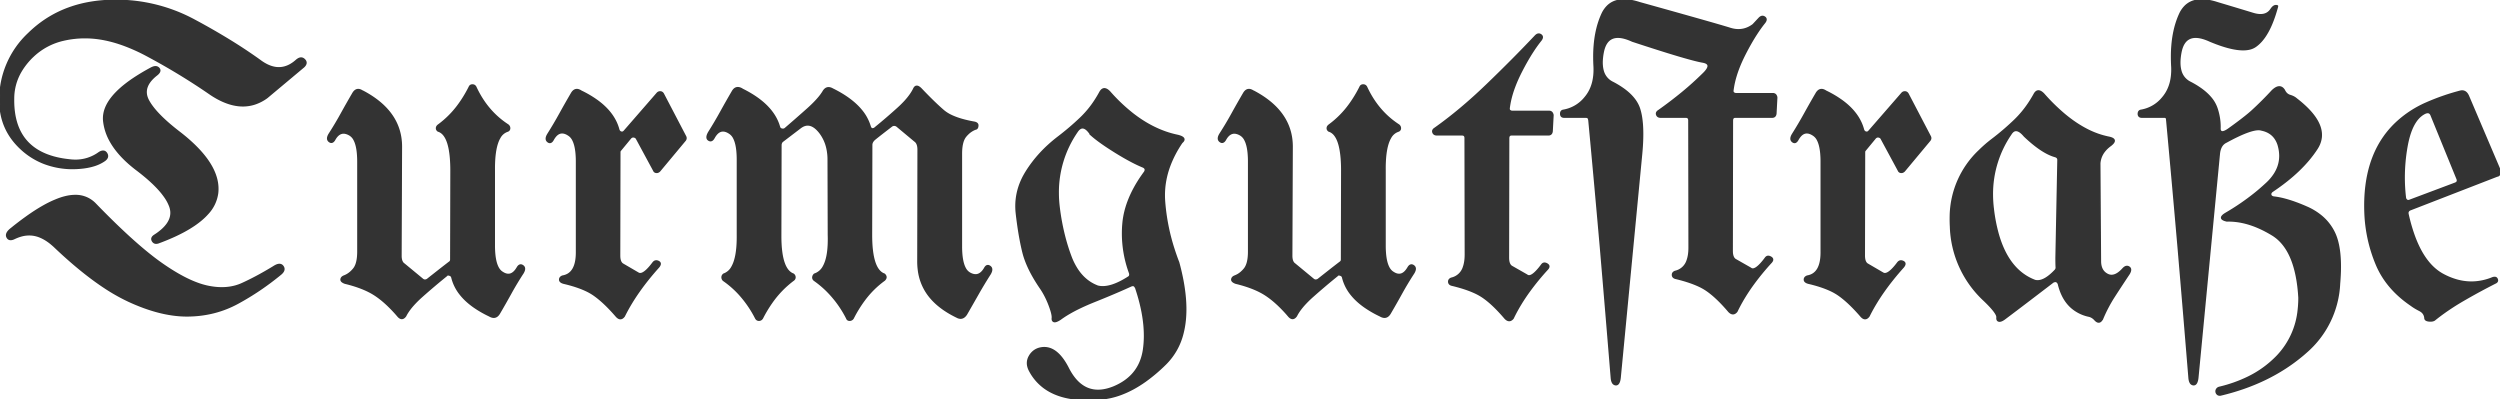 <svg width="572.838" height="91.539" viewBox="0 0 572.838 91.539" xmlns="http://www.w3.org/2000/svg"><g id="svgGroup" stroke-linecap="round" fill-rule="evenodd" font-size="9pt" stroke="#333333" stroke-width=".1mm" fill="#333333" style="stroke:#333333;stroke-width:.1mm;fill:#333333"><path d="M 495.997 26.819 L 490.772 26.819 A 1.148 1.148 0 0 1 490.476 26.784 Q 490.029 26.664 489.991 26.135 A 1.364 1.364 0 0 1 490.021 25.836 Q 490.124 25.381 490.577 25.305 A 8.128 8.128 0 0 0 495.584 22.367 A 10.542 10.542 0 0 0 495.85 22.034 Q 497.942 19.31 497.659 14.939 A 17.121 17.121 0 0 0 497.657 14.905 A 37.817 37.817 0 0 1 497.61 13.044 Q 497.61 7.325 499.464 3.26 A 6.064 6.064 0 0 1 500.746 1.387 Q 502.976 -0.768 507.318 0.425 A 16.478 16.478 0 0 1 508.057 0.647 A 2643.828 2643.828 0 0 1 510.528 1.387 Q 514.021 2.436 516.236 3.113 Q 519.19 4.016 520.411 2.112 Q 521.095 1.087 521.827 1.38 Q 521.876 1.428 521.339 3.137 A 25.788 25.788 0 0 1 520.275 5.963 Q 518.975 8.847 517.253 10.27 A 6.782 6.782 0 0 1 516.773 10.633 A 3.972 3.972 0 0 1 515.37 11.221 Q 512.362 11.889 506.397 9.387 A 12.628 12.628 0 0 0 505.269 8.927 Q 500.702 7.334 499.732 11.762 A 8.947 8.947 0 0 0 499.683 12 A 14.863 14.863 0 0 0 499.517 13.073 Q 499.315 14.823 499.646 16.102 A 4.115 4.115 0 0 0 501.807 18.86 A 19.907 19.907 0 0 1 504.371 20.413 Q 505.624 21.319 506.477 22.312 A 7.514 7.514 0 0 1 508.009 25.012 Q 508.741 27.307 508.643 29.602 Q 508.832 30.826 510.518 29.69 A 7.91 7.91 0 0 0 510.645 29.602 Q 513.689 27.428 515.389 25.99 A 25.232 25.232 0 0 0 516.114 25.354 Q 518.507 23.157 520.704 20.764 A 4.972 4.972 0 0 1 521.132 20.401 Q 522.484 19.389 523.322 20.567 A 2.638 2.638 0 0 1 523.39 20.667 A 2.585 2.585 0 0 0 523.784 21.3 A 1.967 1.967 0 0 0 524.732 21.912 A 4.691 4.691 0 0 1 525.406 22.166 Q 525.756 22.332 526.027 22.546 A 2.669 2.669 0 0 1 526.173 22.669 A 26.418 26.418 0 0 1 528.529 24.695 Q 533.336 29.395 531.218 33.473 A 6.999 6.999 0 0 1 530.885 34.046 Q 527.54 39.221 520.753 43.762 A 1.52 1.52 0 0 0 520.526 43.936 Q 520.228 44.217 520.265 44.568 A 0.6 0.6 0 0 0 520.578 45.038 Q 520.685 45.102 520.83 45.147 A 1.719 1.719 0 0 0 520.948 45.178 A 17.451 17.451 0 0 1 523.364 45.632 Q 524.589 45.946 525.967 46.446 A 41.809 41.809 0 0 1 528.516 47.473 A 14.035 14.035 0 0 1 531.914 49.547 A 11.277 11.277 0 0 1 534.84 53.284 Q 536.72 57.141 536.036 65.003 A 22.056 22.056 0 0 1 528.358 80.735 A 28.788 28.788 0 0 1 527.638 81.36 Q 519.923 87.854 508.79 90.491 Q 508.35 90.54 508.106 90.32 Q 507.862 90.1 507.813 89.783 A 0.827 0.827 0 0 1 507.804 89.657 Q 507.804 89.463 507.898 89.278 A 1.053 1.053 0 0 1 507.96 89.173 A 0.9 0.9 0 0 1 508.384 88.834 A 1.226 1.226 0 0 1 508.546 88.782 A 31.316 31.316 0 0 0 515.202 86.413 A 23.451 23.451 0 0 0 521.851 81.555 A 17.872 17.872 0 0 0 526.654 70.986 A 24.231 24.231 0 0 0 526.807 68.225 Q 526.173 57.141 520.68 53.797 Q 515.186 50.452 510.255 50.598 A 4.971 4.971 0 0 1 509.855 50.493 Q 508.305 50.01 509.845 49.012 A 5.87 5.87 0 0 1 509.962 48.938 A 54.175 54.175 0 0 0 516.747 44.295 A 46.912 46.912 0 0 0 519.434 41.956 A 10.927 10.927 0 0 0 521.201 39.853 Q 522.951 37.088 522.21 33.825 A 10.172 10.172 0 0 0 522.022 33.118 Q 521.095 30.335 518.165 29.749 A 1.978 1.978 0 0 0 517.754 29.672 Q 515.662 29.49 510.108 32.532 Q 509.376 32.874 508.985 33.557 A 3.556 3.556 0 0 0 508.653 34.366 Q 508.55 34.735 508.503 35.161 A 5.934 5.934 0 0 0 508.497 35.218 L 503.565 86.585 A 5.055 5.055 0 0 1 503.478 87.11 Q 503.225 88.224 502.54 88.123 A 0.867 0.867 0 0 1 501.897 87.659 Q 501.694 87.306 501.629 86.689 A 5.114 5.114 0 0 1 501.612 86.487 Q 500.391 71.546 499.122 56.653 Q 497.852 42.005 496.485 27.259 A 0.796 0.796 0 0 0 496.421 27.071 Q 496.293 26.819 495.997 26.819 Z M 363.331 26.819 L 358.399 26.819 Q 357.809 26.819 357.678 26.359 A 1.042 1.042 0 0 1 357.642 26.111 Q 357.62 25.448 358.132 25.32 A 0.928 0.928 0 0 1 358.204 25.305 A 8.128 8.128 0 0 0 363.211 22.367 A 10.542 10.542 0 0 0 363.477 22.034 Q 365.569 19.31 365.286 14.939 A 17.121 17.121 0 0 0 365.284 14.905 A 37.817 37.817 0 0 1 365.237 13.044 Q 365.237 7.325 367.091 3.26 A 6.064 6.064 0 0 1 368.373 1.387 Q 370.603 -0.768 374.945 0.425 A 16.478 16.478 0 0 1 375.684 0.647 A 5021.237 5021.237 0 0 1 381.861 2.372 Q 391.908 5.186 395.313 6.199 A 73.225 73.225 0 0 1 396.485 6.555 A 6.76 6.76 0 0 0 397.691 6.811 Q 399.679 7.038 401.39 5.902 A 6.79 6.79 0 0 0 401.71 5.676 L 403.077 4.212 A 1.891 1.891 0 0 1 403.298 4.006 Q 403.74 3.662 404.17 3.857 A 1.024 1.024 0 0 1 404.322 3.943 A 0.866 0.866 0 0 1 404.493 4.092 Q 404.822 4.474 404.382 5.091 A 2.464 2.464 0 0 1 404.347 5.139 A 31.098 31.098 0 0 0 402.518 7.675 Q 401.178 9.728 399.83 12.366 Q 397.986 15.974 397.318 19.067 A 17.759 17.759 0 0 0 397.071 20.471 A 2.232 2.232 0 0 0 397.045 20.629 Q 397.004 20.953 397.091 21.149 A 0.511 0.511 0 0 0 397.12 21.204 A 1.021 1.021 0 0 0 397.421 21.417 A 0.918 0.918 0 0 0 397.804 21.497 L 406.251 21.497 A 0.798 0.798 0 0 1 406.829 21.733 A 0.978 0.978 0 0 1 406.837 21.741 Q 407.008 21.98 407.059 22.196 A 0.776 0.776 0 0 1 407.081 22.376 L 406.886 26.038 A 1.258 1.258 0 0 1 406.805 26.361 Q 406.654 26.729 406.262 26.801 A 1.135 1.135 0 0 1 406.056 26.819 L 397.608 26.819 A 0.795 0.795 0 0 0 397.311 26.87 Q 396.965 27.009 396.929 27.524 A 1.791 1.791 0 0 0 396.925 27.649 L 396.876 57.483 Q 396.876 58.79 397.422 59.332 A 1.239 1.239 0 0 0 397.608 59.485 L 401.124 61.487 A 0.75 0.75 0 0 0 401.626 61.675 Q 402.508 61.675 404.003 59.839 A 19.883 19.883 0 0 0 404.542 59.143 A 1.067 1.067 0 0 1 404.72 58.941 Q 405.081 58.629 405.609 58.88 A 1.764 1.764 0 0 1 405.738 58.948 Q 406.495 59.387 405.811 60.12 A 57.428 57.428 0 0 0 401.735 65.081 Q 399.433 68.247 397.95 71.35 Q 397.232 72.237 396.405 71.591 A 2.435 2.435 0 0 1 396.143 71.35 A 39.851 39.851 0 0 0 394.31 69.325 Q 392.603 67.574 391.065 66.516 A 12.641 12.641 0 0 0 389.232 65.489 Q 387.163 64.528 384.083 63.782 A 1.679 1.679 0 0 1 383.757 63.689 Q 383.583 63.618 383.469 63.511 A 0.686 0.686 0 0 1 383.253 63.05 A 0.987 0.987 0 0 1 383.249 62.968 Q 383.249 62.458 383.812 62.23 A 1.6 1.6 0 0 1 383.839 62.219 A 3.773 3.773 0 0 0 386.644 59.625 Q 387.062 58.441 387.062 56.746 A 13.991 13.991 0 0 0 387.061 56.604 L 387.013 27.698 A 1.853 1.853 0 0 0 387.015 27.622 Q 387.025 26.93 386.472 26.834 A 1.129 1.129 0 0 0 386.28 26.819 L 380.518 26.819 A 1.321 1.321 0 0 1 380.192 26.782 Q 379.803 26.682 379.654 26.319 A 0.986 0.986 0 0 1 379.64 26.282 Q 379.444 25.745 380.079 25.354 A 92.69 92.69 0 0 0 385.536 21.192 A 70.281 70.281 0 0 0 390.186 17.005 A 9.118 9.118 0 0 0 390.641 16.547 Q 392.412 14.624 390.218 14.196 A 4.807 4.807 0 0 0 390.089 14.173 Q 386.768 13.587 374.024 9.387 A 12.628 12.628 0 0 0 372.895 8.927 Q 368.329 7.334 367.359 11.762 A 8.947 8.947 0 0 0 367.31 12 A 14.863 14.863 0 0 0 367.144 13.073 Q 366.942 14.823 367.273 16.102 A 4.115 4.115 0 0 0 369.434 18.86 A 20.171 20.171 0 0 1 372 20.411 Q 374.87 22.479 375.66 24.988 A 13.224 13.224 0 0 1 376.098 26.916 Q 376.601 30.147 376.124 35.218 L 371.192 86.585 A 5.055 5.055 0 0 1 371.105 87.11 Q 370.852 88.224 370.167 88.123 A 0.867 0.867 0 0 1 369.524 87.659 Q 369.32 87.306 369.256 86.689 A 5.114 5.114 0 0 1 369.239 86.487 Q 368.018 71.546 366.749 56.653 Q 365.479 42.151 364.112 27.6 A 2.063 2.063 0 0 0 364.073 27.38 Q 364.019 27.15 363.917 27.014 A 0.402 0.402 0 0 0 363.759 26.892 Q 363.625 26.831 363.413 26.821 A 1.794 1.794 0 0 0 363.331 26.819 Z M 179.005 32.727 L 178.907 33.118 L 178.858 53.821 A 41.556 41.556 0 0 0 178.857 54.076 Q 178.857 61.797 181.788 62.854 A 1.096 1.096 0 0 1 181.993 63.083 A 0.812 0.812 0 0 1 182.13 63.538 A 0.728 0.728 0 0 1 181.878 64.1 A 1.01 1.01 0 0 1 181.788 64.173 A 22.407 22.407 0 0 0 176.782 69.364 A 29.061 29.061 0 0 0 174.659 72.913 Q 174.366 73.352 173.902 73.352 A 0.766 0.766 0 0 1 173.516 73.256 Q 173.369 73.172 173.258 73.015 A 1.127 1.127 0 0 1 173.194 72.913 A 25.088 25.088 0 0 0 169.452 67.447 A 21.482 21.482 0 0 0 165.772 64.221 A 1.021 1.021 0 0 1 165.56 63.92 A 0.918 0.918 0 0 1 165.479 63.538 A 0.832 0.832 0 0 1 165.696 62.977 A 1.203 1.203 0 0 1 165.821 62.854 A 3.482 3.482 0 0 0 167.749 61.173 Q 169.057 58.897 168.995 53.821 L 168.995 36.585 A 20.634 20.634 0 0 0 168.909 34.623 Q 168.725 32.699 168.142 31.604 A 2.807 2.807 0 0 0 167.14 30.481 Q 165.25 29.236 163.965 30.974 A 5.025 5.025 0 0 0 163.624 31.507 Q 163.096 32.514 162.404 32.084 A 1.207 1.207 0 0 1 162.379 32.068 Q 161.671 31.604 162.452 30.286 A 91.804 91.804 0 0 0 165.162 25.696 A 228.082 228.082 0 0 1 167.823 21.009 A 2.468 2.468 0 0 1 168.103 20.597 Q 168.772 19.813 169.803 20.307 A 2.956 2.956 0 0 1 170.02 20.423 L 170.069 20.471 Q 177.1 23.938 178.565 29.065 A 1.106 1.106 0 0 0 178.659 29.291 Q 178.731 29.42 178.834 29.496 A 0.554 0.554 0 0 0 179.102 29.602 Q 179.409 29.717 179.716 29.591 A 1.117 1.117 0 0 0 179.884 29.505 A 330.191 330.191 0 0 0 182.343 27.374 A 396.824 396.824 0 0 0 184.937 25.086 A 34.398 34.398 0 0 0 186.373 23.738 Q 187.903 22.21 188.624 21.009 Q 189.357 19.726 190.605 20.334 A 2.869 2.869 0 0 1 190.772 20.423 Q 195.04 22.527 197.275 25.188 A 10.419 10.419 0 0 1 199.317 28.87 Q 199.513 29.553 199.903 29.553 A 0.932 0.932 0 0 0 200.568 29.279 A 1.224 1.224 0 0 0 200.587 29.26 A 132.53 132.53 0 0 0 205.787 24.793 A 23.465 23.465 0 0 0 207.368 23.23 Q 208.703 21.768 209.376 20.423 Q 209.857 19.285 210.887 20.225 A 4.16 4.16 0 0 1 211.134 20.471 Q 213.102 22.538 214.696 24.032 A 46.702 46.702 0 0 0 216.163 25.354 A 7.98 7.98 0 0 0 217.827 26.428 Q 219.58 27.298 222.294 27.859 A 33.434 33.434 0 0 0 223.243 28.04 A 1.817 1.817 0 0 1 223.531 28.12 Q 223.68 28.177 223.784 28.256 A 0.579 0.579 0 0 1 224.024 28.675 Q 224.024 29.029 223.926 29.241 A 0.506 0.506 0 0 1 223.487 29.553 A 5.116 5.116 0 0 0 221.781 30.652 A 6.467 6.467 0 0 0 221.241 31.238 Q 220.36 32.317 220.274 34.687 A 14.576 14.576 0 0 0 220.265 35.218 L 220.265 56.458 A 20.634 20.634 0 0 0 220.35 58.42 Q 220.535 60.343 221.118 61.439 A 2.807 2.807 0 0 0 222.12 62.561 Q 224.053 63.704 225.354 61.921 A 5.071 5.071 0 0 0 225.636 61.487 A 1.962 1.962 0 0 1 225.788 61.24 Q 226.201 60.678 226.751 61.018 A 1.331 1.331 0 0 1 226.832 61.072 A 0.887 0.887 0 0 1 227.087 61.349 Q 227.367 61.838 226.899 62.682 A 4.044 4.044 0 0 1 226.856 62.757 A 105.19 105.19 0 0 0 224.073 67.371 A 1165.863 1165.863 0 0 1 221.436 71.985 A 2.735 2.735 0 0 1 221.109 72.405 Q 220.354 73.189 219.325 72.666 A 2.68 2.68 0 0 1 219.239 72.62 Q 214.796 70.471 212.574 67.346 A 11.957 11.957 0 0 1 210.474 61.846 A 15.477 15.477 0 0 1 210.352 59.876 L 210.401 34.29 Q 210.401 33.469 210.156 32.94 A 1.572 1.572 0 0 0 209.62 32.288 L 205.518 28.87 Q 205.018 28.536 204.517 28.737 A 1.299 1.299 0 0 0 204.347 28.821 A 688.756 688.756 0 0 0 203.242 29.672 Q 201.21 31.242 200.545 31.787 A 15.562 15.562 0 0 0 200.44 31.873 A 2.563 2.563 0 0 0 200.054 32.266 Q 199.838 32.545 199.757 32.846 A 1.414 1.414 0 0 0 199.708 33.216 L 199.659 53.821 Q 199.659 60.815 201.931 62.483 A 2.642 2.642 0 0 0 202.638 62.854 A 1.648 1.648 0 0 1 202.807 63.05 Q 202.885 63.158 202.928 63.263 A 0.662 0.662 0 0 1 202.979 63.513 Q 202.979 63.754 202.783 64.008 A 1.711 1.711 0 0 1 202.638 64.173 A 21.145 21.145 0 0 0 198.034 68.738 A 28.467 28.467 0 0 0 195.46 72.913 A 1.085 1.085 0 0 1 195.224 73.172 A 0.865 0.865 0 0 1 194.679 73.352 A 0.822 0.822 0 0 1 194.431 73.318 Q 194.178 73.238 194.067 72.975 A 0.863 0.863 0 0 1 194.044 72.913 A 24.466 24.466 0 0 0 189.34 66.476 A 22.53 22.53 0 0 0 186.622 64.221 A 0.883 0.883 0 0 1 186.414 64.018 A 0.723 0.723 0 0 1 186.28 63.587 A 0.914 0.914 0 0 1 186.427 63.095 A 1.37 1.37 0 0 1 186.622 62.854 A 3.625 3.625 0 0 0 188.734 61.02 Q 189.962 58.791 189.852 54.081 A 35.467 35.467 0 0 0 189.845 53.821 L 189.796 36.585 A 11.68 11.68 0 0 0 189.441 33.638 A 9.031 9.031 0 0 0 187.94 30.481 A 7.597 7.597 0 0 0 187.228 29.66 Q 185.282 27.741 183.302 29.309 L 179.2 32.434 L 179.005 32.727 Z M 103.321 59.436 L 103.37 39.075 A 34.777 34.777 0 0 0 103.265 36.256 Q 102.897 31.748 101.23 30.431 A 2.471 2.471 0 0 0 100.391 29.993 A 0.937 0.937 0 0 1 100.198 29.812 A 0.675 0.675 0 0 1 100.05 29.383 A 0.77 0.77 0 0 1 100.211 28.914 A 1.18 1.18 0 0 1 100.391 28.723 A 21.345 21.345 0 0 0 105.232 23.825 A 28.152 28.152 0 0 0 107.569 19.934 Q 107.765 19.495 108.253 19.495 Q 108.741 19.495 108.985 19.934 Q 111.573 25.55 116.407 28.675 Q 116.749 28.968 116.749 29.383 A 0.686 0.686 0 0 1 116.692 29.668 Q 116.621 29.824 116.463 29.932 A 0.911 0.911 0 0 1 116.358 29.993 A 3.193 3.193 0 0 0 114.491 31.559 Q 113.23 33.709 113.23 38.602 A 39.536 39.536 0 0 0 113.233 39.075 L 113.233 56.262 A 21.022 21.022 0 0 0 113.319 58.243 Q 113.63 61.512 115.07 62.403 A 2.187 2.187 0 0 0 115.089 62.415 A 3.514 3.514 0 0 0 115.607 62.704 Q 117.048 63.345 118.149 61.946 A 5.185 5.185 0 0 0 118.556 61.341 Q 119.093 60.413 119.801 60.926 Q 120.475 61.414 119.842 62.501 A 4.091 4.091 0 0 1 119.776 62.61 A 72.89 72.89 0 0 0 117.017 67.2 A 200.585 200.585 0 0 1 114.405 71.79 Q 113.575 73.206 112.11 72.327 A 23.94 23.94 0 0 1 108.493 70.23 Q 106.674 68.931 105.491 67.435 A 9.971 9.971 0 0 1 103.565 63.538 A 0.674 0.674 0 0 0 103.235 63.109 Q 103.128 63.046 102.988 63.003 A 1.486 1.486 0 0 0 102.979 63.001 A 1.327 1.327 0 0 0 102.862 62.971 Q 102.467 62.891 102.296 63.147 A 158.576 158.576 0 0 0 96.729 67.859 A 26.317 26.317 0 0 0 95.162 69.36 Q 93.677 70.912 92.968 72.282 A 7.713 7.713 0 0 0 92.921 72.376 A 2.127 2.127 0 0 1 92.704 72.638 Q 92 73.354 91.196 72.425 A 3.27 3.27 0 0 1 91.114 72.327 A 32.939 32.939 0 0 0 88.952 70.03 Q 87.387 68.527 85.865 67.542 Q 83.302 65.882 79.054 64.856 A 3.166 3.166 0 0 1 78.732 64.719 Q 78.135 64.42 78.175 64.026 Q 78.222 63.557 78.764 63.313 A 1.798 1.798 0 0 1 78.809 63.294 A 4.701 4.701 0 0 0 80.241 62.456 A 6.385 6.385 0 0 0 81.031 61.658 Q 81.941 60.571 82.024 58.173 A 14.306 14.306 0 0 0 82.032 57.678 L 82.032 37.024 A 20.634 20.634 0 0 0 81.946 35.062 Q 81.762 33.139 81.179 32.043 A 2.807 2.807 0 0 0 80.177 30.921 A 3.948 3.948 0 0 0 79.63 30.644 Q 77.811 29.908 76.661 31.995 A 2.073 2.073 0 0 1 76.498 32.238 Q 76.051 32.806 75.51 32.437 A 1.301 1.301 0 0 1 75.44 32.385 Q 74.788 31.873 75.424 30.784 A 4.139 4.139 0 0 1 75.489 30.676 A 77.747 77.747 0 0 0 78.199 26.135 A 228.082 228.082 0 0 1 80.86 21.448 Q 81.69 19.983 83.057 20.911 L 83.106 20.911 Q 91.944 25.55 91.944 33.606 L 91.847 58.606 A 4.268 4.268 0 0 0 91.892 59.256 Q 92.03 60.144 92.579 60.51 L 96.778 63.977 Q 97.254 64.405 97.869 64.092 A 1.637 1.637 0 0 0 97.901 64.075 A 1079.083 1079.083 0 0 1 99.498 62.815 Q 102.113 60.758 103.028 60.071 A 0.63 0.63 0 0 0 103.295 59.676 A 1.038 1.038 0 0 0 103.321 59.436 Z M 307.423 59.436 L 307.472 39.075 A 34.777 34.777 0 0 0 307.367 36.256 Q 306.998 31.748 305.332 30.431 A 2.471 2.471 0 0 0 304.493 29.993 A 0.937 0.937 0 0 1 304.299 29.812 A 0.675 0.675 0 0 1 304.151 29.383 A 0.77 0.77 0 0 1 304.313 28.914 A 1.18 1.18 0 0 1 304.493 28.723 A 21.345 21.345 0 0 0 309.334 23.825 A 28.152 28.152 0 0 0 311.671 19.934 Q 311.866 19.495 312.354 19.495 Q 312.843 19.495 313.087 19.934 Q 315.675 25.55 320.509 28.675 Q 320.85 28.968 320.85 29.383 A 0.686 0.686 0 0 1 320.793 29.668 Q 320.723 29.824 320.565 29.932 A 0.911 0.911 0 0 1 320.46 29.993 A 3.193 3.193 0 0 0 318.592 31.559 Q 317.332 33.709 317.332 38.602 A 39.536 39.536 0 0 0 317.335 39.075 L 317.335 56.262 A 21.022 21.022 0 0 0 317.42 58.243 Q 317.731 61.512 319.171 62.403 A 2.187 2.187 0 0 0 319.19 62.415 A 3.514 3.514 0 0 0 319.709 62.704 Q 321.15 63.345 322.251 61.946 A 5.185 5.185 0 0 0 322.657 61.341 Q 323.194 60.413 323.902 60.926 Q 324.577 61.414 323.944 62.501 A 4.091 4.091 0 0 1 323.878 62.61 A 72.89 72.89 0 0 0 321.119 67.2 A 200.585 200.585 0 0 1 318.507 71.79 Q 317.677 73.206 316.212 72.327 A 23.94 23.94 0 0 1 312.594 70.23 Q 310.775 68.931 309.593 67.435 A 9.971 9.971 0 0 1 307.667 63.538 A 0.674 0.674 0 0 0 307.337 63.109 Q 307.23 63.046 307.09 63.003 A 1.486 1.486 0 0 0 307.081 63.001 A 1.327 1.327 0 0 0 306.963 62.971 Q 306.568 62.891 306.397 63.147 A 158.576 158.576 0 0 0 300.831 67.859 A 26.317 26.317 0 0 0 299.263 69.36 Q 297.778 70.912 297.07 72.282 A 7.713 7.713 0 0 0 297.022 72.376 A 2.127 2.127 0 0 1 296.805 72.638 Q 296.102 73.354 295.297 72.425 A 3.27 3.27 0 0 1 295.216 72.327 A 32.939 32.939 0 0 0 293.054 70.03 Q 291.489 68.527 289.967 67.542 Q 287.403 65.882 283.155 64.856 A 3.166 3.166 0 0 1 282.833 64.719 Q 282.237 64.42 282.276 64.026 Q 282.323 63.557 282.866 63.313 A 1.798 1.798 0 0 1 282.911 63.294 A 4.701 4.701 0 0 0 284.343 62.456 A 6.385 6.385 0 0 0 285.133 61.658 Q 286.042 60.571 286.125 58.173 A 14.306 14.306 0 0 0 286.134 57.678 L 286.134 37.024 A 20.634 20.634 0 0 0 286.048 35.062 Q 285.863 33.139 285.28 32.043 A 2.807 2.807 0 0 0 284.278 30.921 A 3.948 3.948 0 0 0 283.731 30.644 Q 281.913 29.908 280.763 31.995 A 2.073 2.073 0 0 1 280.6 32.238 Q 280.153 32.806 279.612 32.437 A 1.301 1.301 0 0 1 279.542 32.385 Q 278.89 31.873 279.526 30.784 A 4.139 4.139 0 0 1 279.591 30.676 A 77.747 77.747 0 0 0 282.301 26.135 A 228.082 228.082 0 0 1 284.962 21.448 Q 285.792 19.983 287.159 20.911 L 287.208 20.911 Q 296.046 25.55 296.046 33.606 L 295.948 58.606 A 4.268 4.268 0 0 0 295.994 59.256 Q 296.131 60.144 296.681 60.51 L 300.88 63.977 Q 301.355 64.405 301.97 64.092 A 1.637 1.637 0 0 0 302.003 64.075 A 1079.083 1079.083 0 0 1 303.6 62.815 Q 306.214 60.758 307.13 60.071 A 0.63 0.63 0 0 0 307.397 59.676 A 1.038 1.038 0 0 0 307.423 59.436 Z M 269.972 59.973 L 269.972 60.022 L 270.02 60.071 A 53.146 53.146 0 0 1 271.023 64.406 Q 272.309 71.354 271.018 76.366 A 14.847 14.847 0 0 1 267.066 83.386 A 37.699 37.699 0 0 1 262.371 87.363 Q 259.654 89.282 256.954 90.3 A 17.662 17.662 0 0 1 252.491 91.37 A 35.74 35.74 0 0 1 250.407 91.514 Q 243.076 91.799 239.02 88.639 A 11.381 11.381 0 0 1 235.938 84.925 Q 235.011 83.167 235.914 81.604 A 3.836 3.836 0 0 1 236.979 80.396 A 3.716 3.716 0 0 1 238.575 79.749 Q 242.042 79.163 244.679 84.241 Q 248.292 91.516 255.225 88.684 Q 261.003 86.269 262.004 80.455 A 13.444 13.444 0 0 0 262.061 80.091 A 22.155 22.155 0 0 0 262.281 76.977 Q 262.291 72.436 260.609 67.026 A 48.786 48.786 0 0 0 260.304 66.077 A 0.311 0.311 0 0 0 260.299 66.022 Q 260.294 65.992 260.282 65.968 A 0.145 0.145 0 0 0 260.255 65.93 L 260.206 65.882 A 1.108 1.108 0 0 0 260.084 65.652 Q 259.796 65.245 259.229 65.452 A 1.673 1.673 0 0 0 259.132 65.491 A 142.341 142.341 0 0 1 256.296 66.751 Q 255.031 67.297 253.628 67.88 A 264.651 264.651 0 0 1 250.684 69.08 A 53.458 53.458 0 0 0 247.548 70.448 Q 244.796 71.762 242.97 73.108 Q 242.001 73.754 241.555 73.659 A 0.467 0.467 0 0 1 241.505 73.645 A 0.483 0.483 0 0 1 241.178 73.302 Q 241.121 73.108 241.163 72.817 A 3.086 3.086 0 0 1 241.163 72.815 Q 241.21 71.965 240.457 69.971 A 27.213 27.213 0 0 0 240.406 69.837 A 19.791 19.791 0 0 0 239.275 67.384 A 16.683 16.683 0 0 0 238.477 66.077 Q 235.352 61.536 234.425 57.776 Q 233.714 54.898 233.204 51.189 A 99.023 99.023 0 0 1 232.911 48.841 Q 232.403 44.129 234.845 39.898 A 17.401 17.401 0 0 1 235.133 39.417 Q 237.891 34.973 242.384 31.507 Q 245.216 29.358 247.706 26.966 A 22.341 22.341 0 0 0 250.894 23.094 A 27.032 27.032 0 0 0 252.052 21.155 A 2.439 2.439 0 0 1 252.275 20.813 Q 253.058 19.824 254.249 21.057 A 39.241 39.241 0 0 0 259.639 26.172 Q 263.173 28.904 266.914 30.237 A 22.037 22.037 0 0 0 269.874 31.067 A 5.84 5.84 0 0 1 270.335 31.201 Q 271.824 31.707 270.874 32.567 A 2.604 2.604 0 0 1 270.802 32.63 A 24.882 24.882 0 0 0 267.97 38.039 Q 266.75 41.356 266.75 44.739 A 18.905 18.905 0 0 0 266.798 46.082 A 47.132 47.132 0 0 0 268.971 57.124 A 54.812 54.812 0 0 0 269.972 59.973 Z M 69.581 15.296 L 61.182 22.327 A 9.951 9.951 0 0 1 58.245 23.831 Q 53.743 25.221 48.341 21.643 Q 41.358 16.809 33.668 12.708 A 41.507 41.507 0 0 0 28.138 10.228 Q 25.162 9.164 22.407 8.798 A 21.455 21.455 0 0 0 19.581 8.606 A 21.554 21.554 0 0 0 14.47 9.179 A 14.895 14.895 0 0 0 7.594 12.854 A 15.883 15.883 0 0 0 4.777 16.352 A 12.278 12.278 0 0 0 3.077 22.522 A 24.368 24.368 0 0 0 3.073 22.985 Q 3.073 35.388 16.016 36.682 A 10.8 10.8 0 0 0 17.271 36.757 A 9.159 9.159 0 0 0 22.755 34.973 Q 23.878 34.29 24.415 35.169 A 1.396 1.396 0 0 1 24.538 35.421 Q 24.757 36.027 24.196 36.56 A 2.505 2.505 0 0 1 23.927 36.78 A 8.666 8.666 0 0 1 21.547 37.916 Q 20.413 38.272 19.033 38.439 A 21.902 21.902 0 0 1 16.407 38.587 A 18.371 18.371 0 0 1 10.023 37.366 A 16.504 16.504 0 0 1 4.737 33.997 Q 0.001 29.553 0.001 23.01 A 20.71 20.71 0 0 1 6.567 7.695 A 27.546 27.546 0 0 1 7.472 6.848 Q 14.942 0.159 26.319 0.11 A 40.275 40.275 0 0 1 26.523 0.11 A 37.638 37.638 0 0 1 44.557 4.651 A 156.256 156.256 0 0 1 52.595 9.253 A 115.345 115.345 0 0 1 59.571 13.88 A 10.299 10.299 0 0 0 61.087 14.834 Q 63.962 16.292 66.543 14.839 A 7.77 7.77 0 0 0 67.872 13.88 A 3.107 3.107 0 0 1 68.196 13.62 Q 69.067 13.02 69.727 13.66 Q 70.508 14.416 69.583 15.294 A 3.272 3.272 0 0 1 69.581 15.296 Z M 345.655 31.702 L 345.606 59.046 Q 345.606 60.352 346.152 60.895 A 1.239 1.239 0 0 0 346.339 61.048 L 349.854 63.05 A 0.75 0.75 0 0 0 350.357 63.238 Q 351.239 63.238 352.733 61.401 A 19.883 19.883 0 0 0 353.272 60.706 A 1.067 1.067 0 0 1 353.45 60.504 Q 353.812 60.192 354.34 60.442 A 1.764 1.764 0 0 1 354.469 60.51 Q 355.225 60.95 354.542 61.682 A 57.428 57.428 0 0 0 350.466 66.644 Q 348.164 69.809 346.681 72.913 Q 345.963 73.799 345.136 73.153 A 2.435 2.435 0 0 1 344.874 72.913 A 39.851 39.851 0 0 0 343.04 70.888 Q 341.334 69.136 339.796 68.079 A 12.641 12.641 0 0 0 337.962 67.051 Q 335.894 66.09 332.813 65.344 A 1.679 1.679 0 0 1 332.488 65.252 Q 332.313 65.181 332.199 65.073 A 0.686 0.686 0 0 1 331.983 64.612 A 0.987 0.987 0 0 1 331.98 64.53 Q 331.98 64.021 332.543 63.792 A 1.6 1.6 0 0 1 332.569 63.782 A 3.773 3.773 0 0 0 335.374 61.187 Q 335.793 60.003 335.793 58.308 A 13.991 13.991 0 0 0 335.792 58.167 L 335.743 31.751 A 1.853 1.853 0 0 0 335.746 31.675 Q 335.756 30.983 335.202 30.887 A 1.129 1.129 0 0 0 335.011 30.872 L 329.249 30.872 A 1.321 1.321 0 0 1 328.922 30.834 Q 328.533 30.735 328.384 30.372 A 0.986 0.986 0 0 1 328.37 30.335 Q 328.175 29.798 328.809 29.407 Q 334.669 25.257 340.748 19.397 A 375.632 375.632 0 0 0 346.552 13.684 A 299.167 299.167 0 0 0 351.807 8.264 A 1.891 1.891 0 0 1 352.029 8.059 Q 352.471 7.714 352.901 7.91 A 1.024 1.024 0 0 1 353.053 7.996 A 0.866 0.866 0 0 1 353.223 8.145 Q 353.552 8.527 353.112 9.144 A 2.464 2.464 0 0 1 353.077 9.192 A 31.098 31.098 0 0 0 351.248 11.727 Q 349.909 13.78 348.56 16.419 Q 346.717 20.027 346.048 23.12 A 17.759 17.759 0 0 0 345.802 24.524 A 2.232 2.232 0 0 0 345.776 24.682 Q 345.735 25.006 345.822 25.202 A 0.511 0.511 0 0 0 345.85 25.257 A 1.021 1.021 0 0 0 346.152 25.469 A 0.918 0.918 0 0 0 346.534 25.55 L 354.981 25.55 A 0.798 0.798 0 0 1 355.56 25.786 A 0.978 0.978 0 0 1 355.567 25.794 Q 355.738 26.033 355.79 26.249 A 0.776 0.776 0 0 1 355.811 26.428 L 355.616 30.091 A 1.258 1.258 0 0 1 355.535 30.414 Q 355.384 30.781 354.993 30.854 A 1.135 1.135 0 0 1 354.786 30.872 L 346.339 30.872 A 0.795 0.795 0 0 0 346.042 30.923 Q 345.695 31.062 345.659 31.577 A 1.791 1.791 0 0 0 345.655 31.702 Z M 141.993 34.876 L 141.944 58.557 A 4.826 4.826 0 0 0 141.987 59.228 Q 142.095 59.996 142.476 60.371 A 1.172 1.172 0 0 0 142.725 60.559 L 146.241 62.61 Q 147.24 63.218 149.165 60.853 A 19.075 19.075 0 0 0 149.659 60.218 A 1.258 1.258 0 0 1 149.87 59.999 Q 150.279 59.673 150.83 59.925 A 1.636 1.636 0 0 1 150.88 59.949 A 0.909 0.909 0 0 1 151.061 60.066 Q 151.467 60.409 150.983 61.063 A 2.869 2.869 0 0 1 150.88 61.194 Q 145.923 66.717 143.203 72.058 A 37.244 37.244 0 0 0 143.018 72.425 A 2.096 2.096 0 0 1 142.795 72.683 Q 142.075 73.383 141.249 72.466 A 3.14 3.14 0 0 1 141.212 72.425 A 40.889 40.889 0 0 0 139.233 70.277 Q 138.262 69.302 137.343 68.538 A 18.952 18.952 0 0 0 136.109 67.591 A 12.448 12.448 0 0 0 134.219 66.518 Q 132.195 65.576 129.245 64.878 A 41 41 0 0 0 129.151 64.856 A 2.433 2.433 0 0 1 128.814 64.738 Q 128.272 64.497 128.272 64.075 A 0.725 0.725 0 0 1 128.586 63.464 Q 128.702 63.378 128.861 63.312 A 1.774 1.774 0 0 1 128.907 63.294 Q 132.13 62.764 132.13 57.827 A 15.433 15.433 0 0 0 132.13 57.678 L 132.13 37.024 A 20.634 20.634 0 0 0 132.044 35.062 Q 131.859 33.139 131.276 32.043 A 2.807 2.807 0 0 0 130.274 30.921 Q 128.385 29.675 127.1 31.414 A 5.025 5.025 0 0 0 126.759 31.946 Q 126.244 32.928 125.596 32.477 A 1.228 1.228 0 0 1 125.538 32.434 Q 124.886 31.922 125.522 30.833 A 4.139 4.139 0 0 1 125.587 30.725 A 91.804 91.804 0 0 0 128.297 26.135 A 228.082 228.082 0 0 1 130.958 21.448 Q 131.788 19.983 133.155 20.911 A 23.986 23.986 0 0 1 136.823 23.07 Q 140.742 25.916 141.749 29.7 A 1.062 1.062 0 0 0 141.877 29.981 A 0.78 0.78 0 0 0 142.335 30.31 Q 142.774 30.432 143.116 29.993 L 150.636 21.35 A 0.958 0.958 0 0 1 150.898 21.161 Q 151.066 21.08 151.26 21.08 A 0.954 0.954 0 0 1 151.319 21.082 Q 151.71 21.106 151.954 21.497 L 157.081 31.311 A 0.935 0.935 0 0 1 157.142 31.496 Q 157.214 31.834 156.983 32.141 L 151.124 39.173 Q 150.825 39.472 150.47 39.472 A 0.878 0.878 0 0 1 150.367 39.466 A 0.734 0.734 0 0 1 150.108 39.389 Q 149.901 39.279 149.806 39.026 L 145.85 31.702 Q 145.655 31.409 145.24 31.336 A 0.829 0.829 0 0 0 145.096 31.323 Q 144.765 31.323 144.483 31.604 L 142.188 34.387 A 0.659 0.659 0 0 0 141.993 34.857 A 0.865 0.865 0 0 0 141.993 34.876 Z M 427.198 34.876 L 427.149 58.557 A 4.826 4.826 0 0 0 427.192 59.228 Q 427.3 59.996 427.681 60.371 A 1.172 1.172 0 0 0 427.931 60.559 L 431.446 62.61 Q 432.445 63.218 434.37 60.853 A 19.075 19.075 0 0 0 434.864 60.218 A 1.258 1.258 0 0 1 435.075 59.999 Q 435.485 59.673 436.035 59.925 A 1.636 1.636 0 0 1 436.085 59.949 A 0.909 0.909 0 0 1 436.266 60.066 Q 436.672 60.409 436.188 61.063 A 2.869 2.869 0 0 1 436.085 61.194 Q 431.128 66.717 428.408 72.058 A 37.244 37.244 0 0 0 428.223 72.425 A 2.096 2.096 0 0 1 428 72.683 Q 427.28 73.383 426.454 72.466 A 3.14 3.14 0 0 1 426.417 72.425 A 40.889 40.889 0 0 0 424.438 70.277 Q 423.468 69.302 422.548 68.538 A 18.952 18.952 0 0 0 421.314 67.591 A 12.448 12.448 0 0 0 419.424 66.518 Q 417.401 65.576 414.45 64.878 A 41 41 0 0 0 414.356 64.856 A 2.433 2.433 0 0 1 414.019 64.738 Q 413.477 64.497 413.477 64.075 A 0.725 0.725 0 0 1 413.791 63.464 Q 413.907 63.378 414.066 63.312 A 1.774 1.774 0 0 1 414.112 63.294 Q 417.336 62.764 417.336 57.827 A 15.433 15.433 0 0 0 417.335 57.678 L 417.335 37.024 A 20.634 20.634 0 0 0 417.249 35.062 Q 417.064 33.139 416.482 32.043 A 2.807 2.807 0 0 0 415.479 30.921 Q 413.59 29.675 412.305 31.414 A 5.025 5.025 0 0 0 411.964 31.946 Q 411.449 32.928 410.801 32.477 A 1.228 1.228 0 0 1 410.743 32.434 Q 410.091 31.922 410.727 30.833 A 4.139 4.139 0 0 1 410.792 30.725 A 91.804 91.804 0 0 0 413.502 26.135 A 228.082 228.082 0 0 1 416.163 21.448 Q 416.993 19.983 418.36 20.911 A 23.986 23.986 0 0 1 422.028 23.07 Q 425.947 25.916 426.954 29.7 A 1.062 1.062 0 0 0 427.082 29.981 A 0.78 0.78 0 0 0 427.54 30.31 Q 427.979 30.432 428.321 29.993 L 435.841 21.35 A 0.958 0.958 0 0 1 436.103 21.161 Q 436.271 21.08 436.465 21.08 A 0.954 0.954 0 0 1 436.524 21.082 Q 436.915 21.106 437.159 21.497 L 442.286 31.311 A 0.935 0.935 0 0 1 442.347 31.496 Q 442.419 31.834 442.188 32.141 L 436.329 39.173 Q 436.03 39.472 435.675 39.472 A 0.878 0.878 0 0 1 435.572 39.466 A 0.734 0.734 0 0 1 435.313 39.389 Q 435.106 39.279 435.011 39.026 L 431.056 31.702 Q 430.86 31.409 430.445 31.336 A 0.829 0.829 0 0 0 430.301 31.323 Q 429.97 31.323 429.688 31.604 L 427.393 34.387 A 0.659 0.659 0 0 0 427.198 34.857 A 0.865 0.865 0 0 0 427.198 34.876 Z M 481.104 37.415 L 481.104 37.512 L 481.251 59.827 Q 481.251 62.073 482.887 62.903 A 2.112 2.112 0 0 0 483.654 63.13 Q 484.888 63.243 486.264 61.808 A 8.609 8.609 0 0 0 486.427 61.634 A 2.519 2.519 0 0 1 486.68 61.382 Q 487.274 60.876 487.818 61.218 A 0.75 0.75 0 0 1 488.041 61.426 Q 488.323 61.836 487.902 62.604 A 3.717 3.717 0 0 1 487.843 62.708 A 394.533 394.533 0 0 0 484.449 67.884 A 32.573 32.573 0 0 0 481.69 73.157 L 481.641 73.206 Q 480.996 74.266 480.089 73.324 A 3.177 3.177 0 0 1 479.981 73.206 Q 479.444 72.62 478.712 72.425 A 8.828 8.828 0 0 1 474.626 70.412 Q 472.505 68.512 471.681 65.051 Q 471.611 64.843 471.393 64.634 A 2.198 2.198 0 0 0 471.192 64.466 A 1.56 1.56 0 0 0 471.026 64.456 Q 470.786 64.455 470.579 64.533 A 1.164 1.164 0 0 0 470.411 64.612 A 3971.792 3971.792 0 0 1 467.799 66.608 A 5184.111 5184.111 0 0 1 464.942 68.787 A 1005.102 1005.102 0 0 1 462.074 70.966 A 784.396 784.396 0 0 1 459.425 72.962 A 5.007 5.007 0 0 1 459.058 73.223 Q 458.533 73.56 458.167 73.56 A 0.714 0.714 0 0 1 458.033 73.548 A 0.499 0.499 0 0 1 457.771 73.418 Q 457.551 73.204 457.618 72.669 A 1.356 1.356 0 0 0 457.463 72.109 Q 456.932 70.991 454.591 68.762 A 23.983 23.983 0 0 1 446.961 51.926 Q 446.914 51.062 446.914 50.173 A 34.465 34.465 0 0 1 446.925 49.329 A 21.087 21.087 0 0 1 453.538 34.522 A 30.455 30.455 0 0 1 456.446 31.995 Q 459.278 29.846 461.744 27.454 A 23.366 23.366 0 0 0 464.804 23.776 A 28.667 28.667 0 0 0 466.114 21.643 Q 466.849 20.22 468.102 21.388 A 4.279 4.279 0 0 1 468.263 21.546 A 44.363 44.363 0 0 0 472.901 26.122 Q 475.452 28.27 478.004 29.604 A 19.357 19.357 0 0 0 483.106 31.458 A 5.003 5.003 0 0 1 483.551 31.56 Q 485.231 32.038 483.643 33.276 A 5.952 5.952 0 0 1 483.595 33.313 A 6.921 6.921 0 0 0 482.216 34.607 A 5.075 5.075 0 0 0 481.104 37.415 Z M 565.626 22.132 L 572.657 38.635 Q 573.145 39.954 572.315 40.296 L 572.218 40.296 L 552.198 48.059 Q 551.634 48.341 551.704 48.941 A 1.274 1.274 0 0 0 551.71 48.987 A 39.934 39.934 0 0 0 553.158 54.059 Q 555.153 59.525 558.383 62.008 A 10.11 10.11 0 0 0 559.718 62.879 A 15.342 15.342 0 0 0 563.009 64.222 Q 566.785 65.251 570.54 63.915 A 14.412 14.412 0 0 0 570.899 63.782 Q 571.876 63.343 572.144 63.928 A 0.994 0.994 0 0 1 572.196 64.066 Q 572.324 64.507 571.871 64.761 A 1.351 1.351 0 0 1 571.778 64.807 A 143.111 143.111 0 0 0 565.137 68.386 A 129.987 129.987 0 0 0 564.234 68.909 A 55.411 55.411 0 0 0 560.044 71.61 A 45.48 45.48 0 0 0 557.813 73.303 Q 557.422 73.564 556.701 73.515 A 3.974 3.974 0 0 1 556.519 73.499 Q 556.155 73.457 555.946 73.336 A 0.517 0.517 0 0 1 555.665 72.864 A 2.007 2.007 0 0 0 554.813 71.347 A 2.889 2.889 0 0 0 554.42 71.106 A 16.868 16.868 0 0 1 553.501 70.603 Q 553.078 70.352 552.721 70.101 A 9.252 9.252 0 0 1 552.491 69.934 Q 546.876 66.126 544.557 60.633 A 33.834 33.834 0 0 1 541.944 48.987 Q 541.358 35.071 549.464 27.796 A 24.367 24.367 0 0 1 555.87 23.675 A 27.343 27.343 0 0 1 556.104 23.572 Q 559.864 21.936 563.819 20.911 A 1.784 1.784 0 0 1 564.063 20.879 Q 565 20.823 565.519 21.89 A 3.636 3.636 0 0 1 565.626 22.132 Z M 6.133 49.692 A 72.04 72.04 0 0 0 2.638 52.356 A 5.668 5.668 0 0 0 2.331 52.605 Q 1.543 53.295 1.543 53.901 A 0.947 0.947 0 0 0 1.637 54.309 A 1.299 1.299 0 0 0 1.712 54.447 Q 2.093 55.053 2.956 54.759 A 2.86 2.86 0 0 0 3.223 54.651 A 11.309 11.309 0 0 1 3.33 54.6 Q 4.121 54.225 4.874 54.02 A 6.716 6.716 0 0 1 6.641 53.772 A 5.863 5.863 0 0 1 6.738 53.771 Q 9.67 53.771 12.696 56.702 Q 18.639 62.332 23.841 65.779 A 42.972 42.972 0 0 0 29.444 68.958 Q 36.76 72.353 42.836 72.353 A 21.6 21.6 0 0 0 43.092 72.351 Q 49.268 72.278 54.444 69.47 Q 59.62 66.663 64.307 62.805 A 3.819 3.819 0 0 0 64.374 62.749 Q 65.411 61.852 64.796 61.023 Q 64.251 60.29 63.095 60.905 A 4.722 4.722 0 0 0 62.696 61.145 A 78.427 78.427 0 0 1 59.472 63.013 A 61.821 61.821 0 0 1 55.518 65.003 Q 52.1 66.565 47.633 65.637 A 14.399 14.399 0 0 1 47.428 65.593 Q 43.026 64.612 37.061 60.437 A 54.007 54.007 0 0 1 34.824 58.778 Q 31.018 55.809 26.231 51.158 A 203.734 203.734 0 0 1 21.876 46.79 A 6.165 6.165 0 0 0 17.238 44.829 Q 15.186 44.829 12.647 45.911 Q 9.794 47.086 6.133 49.692 Z M 35.89 17.151 A 9.312 9.312 0 0 0 34.769 18.17 Q 32.626 20.496 33.985 23.035 Q 35.372 25.625 39.415 28.981 A 57.352 57.352 0 0 0 41.114 30.335 Q 50.587 37.659 49.83 44.251 A 8.483 8.483 0 0 1 47.597 48.927 Q 45.143 51.703 40.048 54.054 A 50.933 50.933 0 0 1 36.475 55.53 A 2.453 2.453 0 0 1 36.22 55.624 Q 35.39 55.875 34.986 55.237 A 1.125 1.125 0 0 1 34.886 55.041 Q 34.648 54.425 35.45 53.919 A 13.659 13.659 0 0 0 37.054 52.728 Q 39.989 50.163 38.941 47.278 A 9.708 9.708 0 0 0 37.753 45.067 Q 35.85 42.336 31.593 39.075 Q 27.156 35.763 25.225 32.195 A 12.006 12.006 0 0 1 23.805 27.771 A 5.933 5.933 0 0 1 23.769 27.121 Q 23.769 22.545 30.848 17.87 A 48.1 48.1 0 0 1 34.62 15.637 A 3.402 3.402 0 0 1 34.961 15.475 Q 35.881 15.102 36.378 15.662 A 0.918 0.918 0 0 1 36.512 15.854 Q 36.81 16.44 35.89 17.151 Z M 249.952 30.823 L 249.854 30.774 L 249.854 30.676 A 6.556 6.556 0 0 0 249.44 30.126 Q 248.129 28.577 247.048 29.807 A 3.481 3.481 0 0 0 246.729 30.237 A 24.424 24.424 0 0 0 242.443 44.12 A 27.587 27.587 0 0 0 242.628 47.278 A 51.907 51.907 0 0 0 244.115 54.997 A 43.958 43.958 0 0 0 245.313 58.704 A 15.18 15.18 0 0 0 246.826 61.743 Q 248.164 63.776 250.046 64.894 A 9.104 9.104 0 0 0 251.368 65.54 L 251.417 65.589 L 251.466 65.589 Q 254.2 66.321 258.546 63.538 Q 259.031 63.295 258.89 62.62 A 1.82 1.82 0 0 0 258.888 62.61 A 26.331 26.331 0 0 1 257.247 53.516 A 26.133 26.133 0 0 1 257.349 51.209 Q 257.825 45.846 261.676 40.295 A 35.517 35.517 0 0 1 262.306 39.417 A 1.516 1.516 0 0 0 262.396 39.229 Q 262.632 38.629 262.05 38.291 A 1.557 1.557 0 0 0 261.964 38.245 A 30.449 30.449 0 0 1 259.817 37.256 Q 257.849 36.261 255.47 34.778 A 74.751 74.751 0 0 1 253.715 33.652 Q 251.843 32.411 250.632 31.412 A 17.269 17.269 0 0 1 249.952 30.823 Z M 471.143 59.046 L 471.583 36.634 Q 471.583 36.048 470.948 35.852 Q 468.207 35.101 464.625 31.867 A 39.192 39.192 0 0 1 463.868 31.165 A 6.979 6.979 0 0 0 463.408 30.661 Q 461.773 29.051 460.743 30.725 A 24.221 24.221 0 0 0 456.49 44.492 A 27.373 27.373 0 0 0 456.69 47.766 A 37.618 37.618 0 0 0 457.814 53.625 Q 460.145 61.853 466.065 64.221 Q 466.114 64.221 466.163 64.27 A 2.364 2.364 0 0 0 466.882 64.38 Q 468.656 64.38 470.997 61.878 A 1.486 1.486 0 0 0 471.104 61.691 Q 471.192 61.505 471.192 61.341 A 15.329 15.329 0 0 1 471.171 60.922 Q 471.145 60.253 471.143 59.161 A 97.235 97.235 0 0 1 471.143 59.046 Z M 552.198 45.911 L 562.598 42.005 Q 563.331 41.712 563.038 40.979 L 557.081 26.38 A 1.338 1.338 0 0 0 556.915 26.079 Q 556.443 25.454 555.396 26.045 A 3.905 3.905 0 0 0 555.323 26.087 Q 552.773 27.582 551.688 32.521 A 26.027 26.027 0 0 0 551.466 33.655 A 40.99 40.99 0 0 0 550.85 40.675 A 38.696 38.696 0 0 0 551.124 45.276 A 0.961 0.961 0 0 0 551.217 45.593 A 0.834 0.834 0 0 0 551.466 45.886 Q 551.759 46.106 552.198 45.911 Z"/></g></svg>